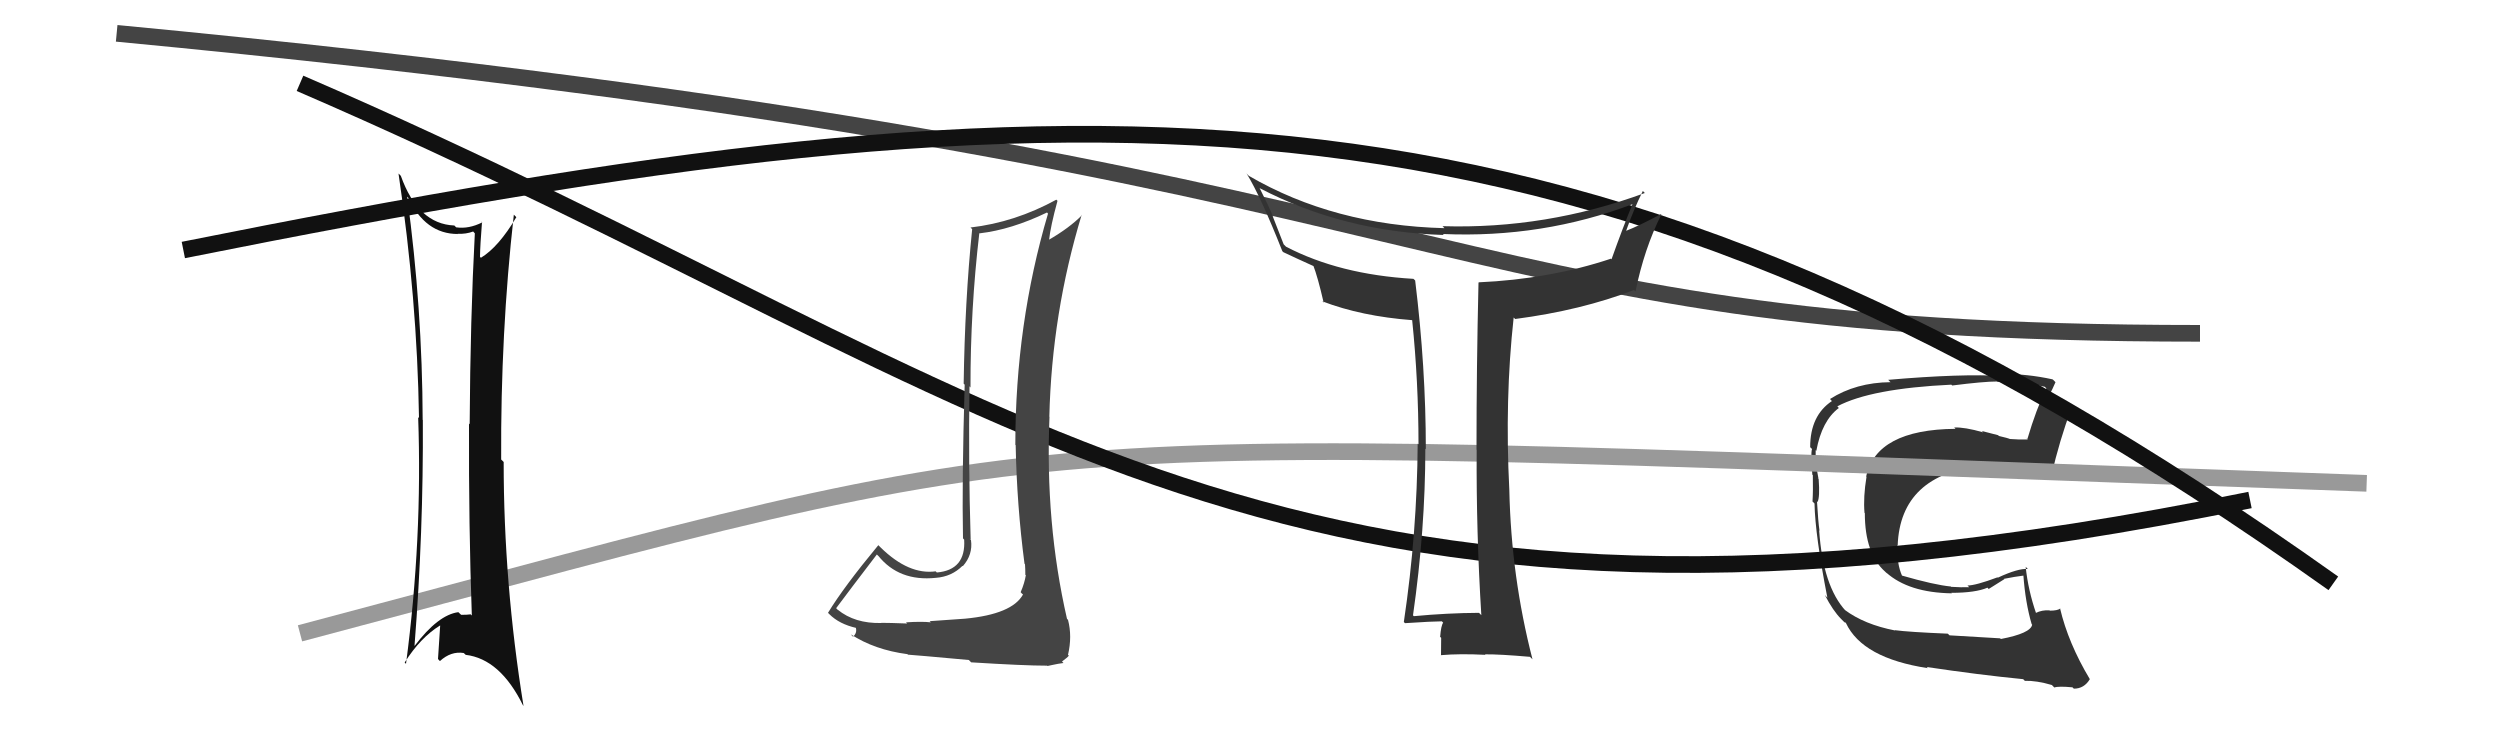 <svg xmlns="http://www.w3.org/2000/svg" width="150" height="44" viewBox="0,0,150,44"><path fill="#333" d="M120.05 38.34L120.01 38.30L116.97 38.12L116.87 38.02Q114.49 37.92 113.69 37.81L113.79 37.91L113.71 37.83Q111.86 37.47 110.68 36.59L110.84 36.75L110.75 36.66Q109.38 35.18 109.15 31.83L109.17 31.84L109.17 31.84Q109.09 31.31 109.02 30.09L109.15 30.23L109.05 30.12Q109.20 29.85 109.12 28.75L109.05 28.68L109.11 28.73Q108.91 27.73 108.94 27.01L109.07 27.14L108.98 27.05Q109.31 25.24 110.33 24.48L110.24 24.38L110.24 24.38Q112.25 23.31 117.08 23.08L117.00 23.00L117.13 23.13Q119.02 22.89 119.82 22.89L119.80 22.87L119.84 22.91Q121.33 22.91 122.70 23.21L122.64 23.16L122.78 23.30Q122.18 24.52 121.64 26.35L121.51 26.21L121.67 26.37Q121.10 26.38 120.61 26.34L120.57 26.31L120.62 26.35Q120.47 26.28 119.94 26.16L119.88 26.11L118.91 25.86L118.99 25.94Q117.87 25.62 117.26 25.65L117.26 25.66L117.33 25.73Q112.58 25.77 111.97 28.59L111.91 28.53L111.99 28.61Q111.79 29.82 111.87 30.77L111.72 30.62L111.89 30.79Q111.89 33.23 113.12 34.31L113.24 34.43L113.17 34.35Q114.52 35.56 117.11 35.60L116.98 35.46L117.08 35.57Q118.53 35.57 119.25 35.26L119.32 35.34L120.26 34.75L120.24 34.73Q120.88 34.60 121.45 34.53L121.28 34.36L121.40 34.48Q121.52 36.16 121.90 37.45L121.99 37.54L121.93 37.48Q121.84 38.00 120.05 38.34ZM123.17 41.16L123.11 41.10L123.26 41.25Q123.51 41.16 124.35 41.24L124.51 41.40L124.43 41.32Q125.05 41.32 125.39 40.75L125.35 40.71L125.39 40.75Q124.09 38.58 123.60 36.49L123.77 36.66L123.62 36.51Q123.45 36.64 122.99 36.64L122.83 36.48L122.97 36.62Q122.52 36.59 122.14 36.78L122.11 36.75L122.17 36.81Q121.69 35.42 121.54 34.01L121.61 34.08L121.67 34.14Q121.09 34.09 119.87 34.66L119.73 34.52L119.85 34.64Q118.54 35.13 118.05 35.13L118.07 35.15L118.15 35.23Q117.68 35.25 117.07 35.21L116.93 35.07L117.05 35.19Q116.08 35.10 114.10 34.53L114.06 34.49L114.13 34.56Q113.80 33.84 113.84 32.70L113.89 32.75L113.86 32.73Q114.02 28.47 118.96 27.93L118.95 27.92L118.97 27.94Q119.57 27.86 120.94 28.20L121.05 28.30L120.97 28.22Q122.43 28.66 123.16 28.62L123.14 28.61L123.08 28.55Q123.58 26.38 124.27 24.55L124.09 24.38L124.22 24.50Q123.85 24.40 123.47 24.33L123.45 24.31L122.64 24.19L122.66 24.20Q122.95 23.81 123.33 22.93L123.20 22.80L123.15 22.76Q121.65 22.43 120.08 22.43L120.14 22.48L120.22 22.56Q117.66 22.41 113.29 22.79L113.47 22.97L113.43 22.93Q111.36 22.95 109.80 23.94L109.92 24.07L109.92 24.06Q108.61 24.93 108.61 26.83L108.60 26.82L108.72 26.94Q108.63 27.27 108.74 28.48L108.73 28.47L108.77 28.51Q108.79 29.48 108.75 30.09L108.72 30.06L108.87 30.21Q108.91 32.12 109.64 35.85L109.65 35.87L109.49 35.70Q109.98 36.65 110.47 37.14L110.49 37.16L110.70 37.37L110.68 37.31L110.76 37.39Q111.75 39.49 115.67 40.09L115.57 39.99L115.60 40.02Q118.73 40.49 121.39 40.75L121.54 40.90L121.49 40.85Q122.19 40.83 123.11 41.10Z"/><path d="M18 38 C67 25,57 26,142 29" stroke="#999" fill="none"/><path d="M18 5 C62 24,76 42,135 30" stroke="#111" fill="none"/><path d="M7 2 C91 10,84 20,132 20" stroke="#444" fill="none"/><path d="M11 15 C66 4,95 3,140 35" stroke="#111" fill="none"/><path fill="#333" d="M88.73 36.76L88.90 36.93L88.74 36.77Q86.85 36.78 84.83 36.97L84.81 36.95L84.78 36.92Q85.52 31.76 85.52 26.92L85.45 26.86L85.55 26.95Q85.55 22.05 84.91 16.83L84.84 16.76L84.80 16.73Q80.36 16.47 77.16 14.80L77.02 14.66L76.36 12.97L76.38 12.99Q76.18 12.48 75.57 11.27L75.62 11.32L75.60 11.30Q80.61 13.91 86.63 14.10L86.56 14.03L86.57 14.04Q92.54 14.30 97.98 12.24L98.01 12.27L97.96 12.22Q97.34 13.73 96.69 15.56L96.63 15.49L96.66 15.52Q92.97 16.75 88.71 16.94L88.75 16.98L88.71 16.95Q88.59 22.03 88.59 26.98L88.48 26.88L88.60 26.99Q88.57 31.92 88.88 36.91ZM98.68 11.57L98.67 11.56L98.69 11.58Q92.76 13.76 86.55 13.57L86.66 13.68L86.67 13.69Q80.03 13.52 74.93 10.55L74.86 10.48L74.79 10.40Q75.65 11.80 76.94 15.07L76.89 15.02L77.00 15.13Q77.65 15.44 78.91 16.01L78.76 15.86L78.78 15.88Q79.07 16.63 79.42 18.16L79.40 18.14L79.34 18.08Q81.69 18.98 84.74 19.21L84.69 19.17L84.73 19.21Q85.11 22.90 85.11 26.67L85.11 26.67L85.06 26.62Q85.03 31.95 84.23 37.32L84.32 37.41L84.30 37.39Q85.97 37.28 86.51 37.28L86.51 37.28L86.59 37.36Q86.46 37.54 86.41 38.20L86.39 38.19L86.47 38.27Q86.46 38.98 86.46 39.32L86.34 39.20L86.45 39.31Q87.60 39.21 89.13 39.29L89.16 39.32L89.10 39.26Q89.97 39.25 91.80 39.41L91.77 39.38L91.95 39.56Q90.67 34.59 90.56 29.41L90.53 29.38L90.56 29.41Q90.28 23.96 90.82 19.05L90.83 19.06L90.91 19.14Q94.88 18.62 98.04 17.40L98.10 17.46L98.13 17.49Q98.65 14.93 99.68 12.87L99.80 12.99L99.65 12.85Q98.34 13.55 97.54 13.86L97.58 13.90L97.56 13.87Q98.00 12.61 98.57 11.46Z"/><path fill="#444" d="M57.96 37.17L57.91 37.12L55.78 37.27L55.85 37.34Q55.33 37.28 54.36 37.34L54.47 37.45L54.43 37.41Q53.37 37.37 52.87 37.37L52.84 37.34L52.88 37.38Q51.29 37.42 50.26 36.58L50.24 36.57L50.17 36.49Q50.98 35.40 52.61 33.27L52.79 33.44L52.69 33.34Q53.94 34.90 56.15 34.67L56.11 34.63L56.15 34.67Q57.10 34.60 57.75 33.95L57.76 33.96L57.77 33.97Q58.38 33.28 58.26 32.41L58.16 32.31L58.24 32.38Q58.10 27.75 58.17 23.18L58.28 23.29L58.23 23.23Q58.22 18.59 58.76 13.98L58.77 14.00L58.78 14.00Q60.68 13.78 62.82 12.75L62.85 12.78L62.88 12.82Q60.92 19.45 60.92 26.69L60.90 26.67L60.94 26.71Q61.01 30.32 61.47 33.82L61.47 33.82L61.50 33.86Q61.52 34.14 61.52 34.48L61.51 34.48L61.55 34.51Q61.47 35.00 61.24 35.53L61.29 35.59L61.38 35.67Q60.73 36.85 57.91 37.12ZM62.80 39.92L62.85 39.96L63.13 39.90L63.48 39.83L63.81 39.78L63.72 39.69Q64.05 39.45 64.13 39.34L64.02 39.23L64.08 39.29Q64.34 38.18 64.08 37.19L63.99 37.10L64.02 37.13Q62.70 31.37 62.97 25.01L63.02 25.06L62.96 25.00Q63.11 18.79 64.90 12.89L64.94 12.93L64.92 12.91Q64.16 13.68 62.91 14.40L62.76 14.26L62.94 14.43Q63.03 13.58 63.45 12.05L63.39 11.99L63.38 11.98Q60.90 13.34 58.23 13.65L58.27 13.69L58.33 13.75Q57.89 18.07 57.82 23.02L57.90 23.10L57.88 23.08Q57.71 28.88 57.78 32.31L57.80 32.32L57.85 32.38Q57.96 34.20 56.21 34.35L56.13 34.27L56.14 34.28Q54.53 34.50 52.85 32.86L52.73 32.74L52.70 32.71Q50.63 35.21 49.68 36.77L49.69 36.78L49.76 36.85Q50.36 37.45 51.39 37.68L51.48 37.77L51.34 37.63Q51.45 37.97 51.18 38.20L51.11 38.13L51.05 38.06Q52.47 38.99 54.45 39.25L54.54 39.35L54.48 39.28Q54.84 39.30 58.13 39.60L58.27 39.74L58.26 39.74Q61.45 39.94 62.82 39.94Z"/><path fill="#111" d="M24.44 11.81L24.55 11.92L24.49 11.86Q25.52 14.04 27.47 14.04L27.48 14.06L27.45 14.03Q27.97 14.05 28.39 13.89L28.47 13.98L28.49 14.00Q28.22 19.06 28.18 25.45L28.24 25.52L28.14 25.41Q28.12 31.67 28.31 36.93L28.32 36.94L28.24 36.86Q28.04 36.89 27.66 36.89L27.68 36.90L27.50 36.73Q26.29 36.89 24.88 38.75L24.84 38.72L24.87 38.75Q25.41 31.90 25.37 25.20L25.41 25.24L25.36 25.19Q25.34 18.50 24.43 11.80ZM24.35 39.82L24.25 39.72L24.28 39.75Q25.22 38.26 26.40 37.53L26.47 37.60L26.41 37.54Q26.35 38.47 26.28 39.54L26.38 39.65L26.40 39.66Q27.06 39.06 27.82 39.18L27.89 39.24L27.94 39.29Q30.01 39.54 31.38 42.32L31.25 42.19L31.41 42.35Q30.22 34.99 30.22 27.72L30.10 27.60L30.07 27.57Q30.03 20.00 30.83 12.88L30.91 12.96L30.98 13.03Q29.92 14.82 28.85 15.47L28.84 15.45L28.80 15.41Q28.81 14.70 28.92 13.33L28.83 13.24L28.94 13.34Q28.13 13.75 27.37 13.64L27.42 13.69L27.26 13.53Q25.08 13.44 24.05 10.55L23.96 10.46L23.91 10.41Q25.03 17.93 25.14 25.08L25.21 25.15L25.09 25.03Q25.35 32.33 24.36 39.83Z"/></svg>